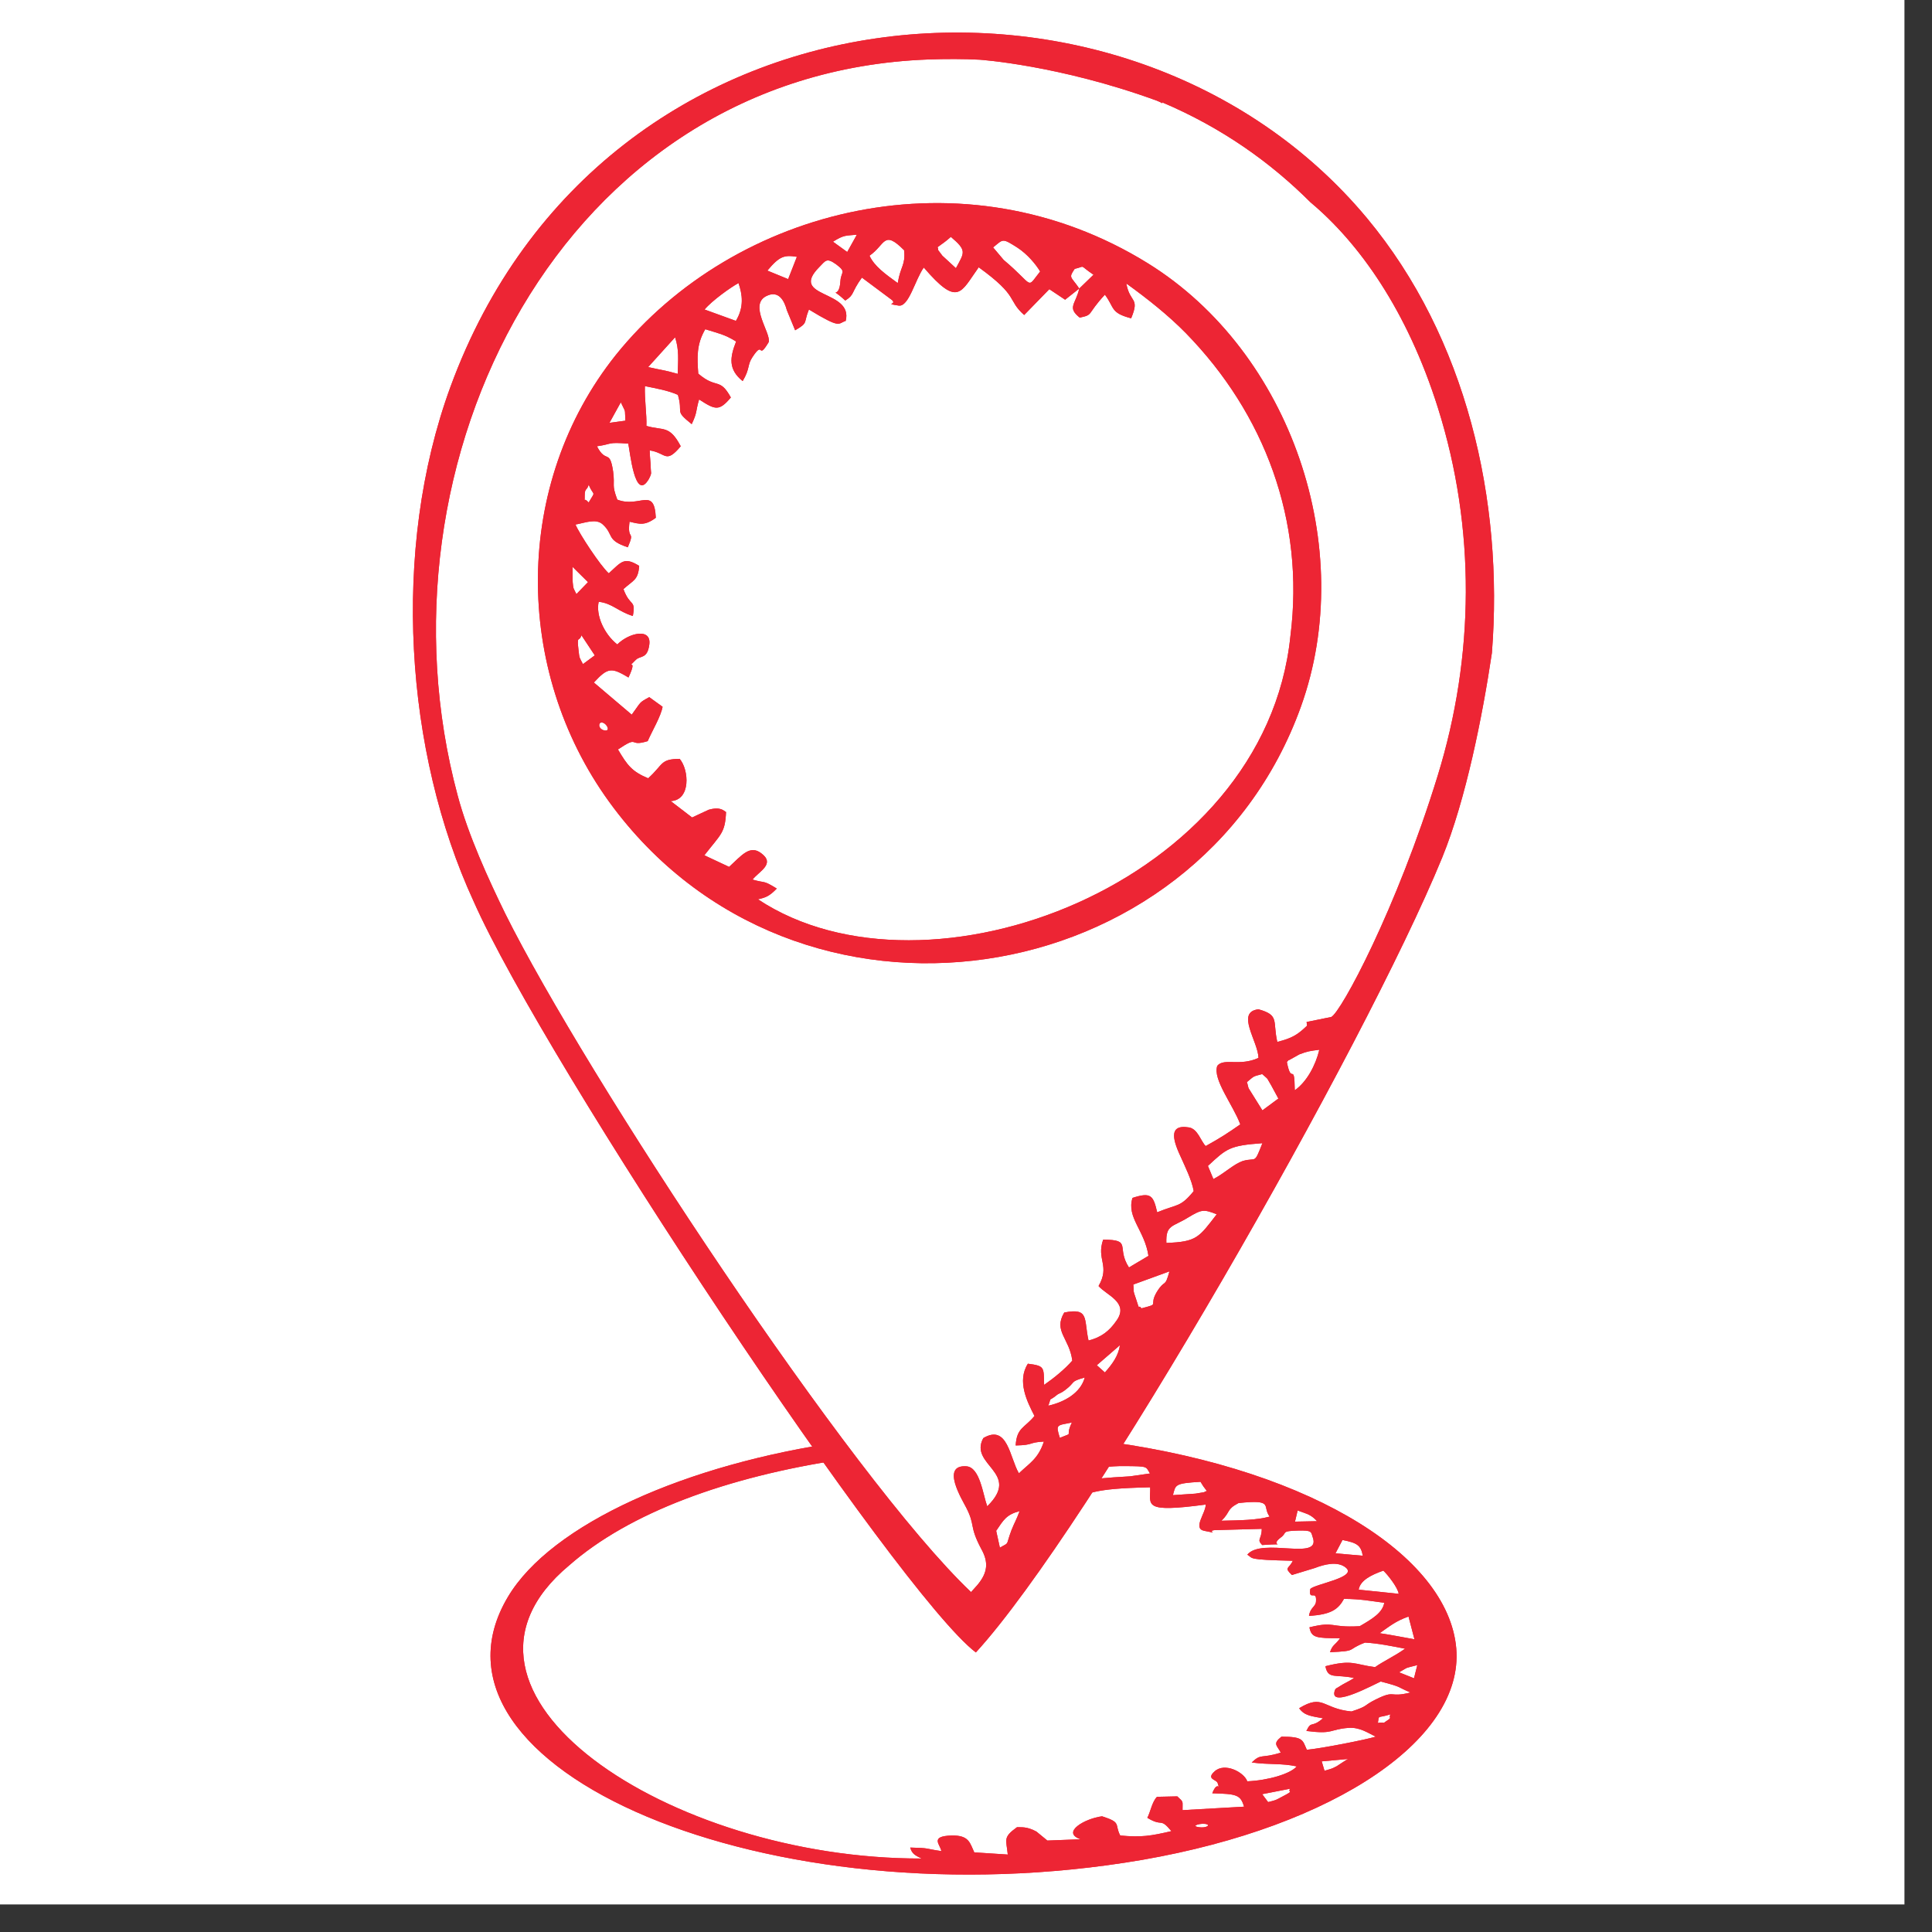 <svg xmlns="http://www.w3.org/2000/svg" xmlns:xlink="http://www.w3.org/1999/xlink" width="46" viewBox="0 0 34.5 34.5" height="46" preserveAspectRatio="xMidYMid meet"><rect x="0" y="0" width="34.5" height="34.5" fill="#333333" stroke="none"/><defs><clipPath id="ecab5bd245"><path d="M 0 0 L 34.008 0 L 34.008 34.008 L 0 34.008 Z M 0 0 " clip-rule="nonzero"></path></clipPath></defs><g clip-path="url(#ecab5bd245)"><path fill="#ffffff" d="M 0 0 L 34.008 0 L 34.008 34.008 L 0 34.008 Z M 0 0 " fill-opacity="1" fill-rule="nonzero"></path></g><path fill="#ed2534" d="M 25.996 29.355 C 25.777 27.695 23.238 26.152 19.488 25.707 C 19.32 25.945 19.172 26.203 19.016 26.449 L 19.105 26.711 C 19.609 26.68 19.414 26.582 20.539 26.559 C 20.547 26.875 20.387 27.02 21.531 26.867 C 21.531 27.023 21.293 27.293 21.504 27.336 C 21.805 27.398 21.539 27.34 21.688 27.324 L 22.531 27.301 C 22.531 27.496 22.434 27.48 22.539 27.59 C 23.07 27.551 22.625 27.637 22.879 27.449 C 22.988 27.367 22.875 27.34 23.172 27.332 C 23.434 27.324 23.41 27.355 23.441 27.449 C 23.602 27.887 22.535 27.445 22.273 27.762 C 22.387 27.828 22.246 27.852 23.086 27.871 C 23.016 28.02 22.922 27.984 23.07 28.125 L 23.48 28 C 23.641 27.938 23.883 27.871 24.031 27.992 C 24.25 28.168 23.477 28.285 23.398 28.375 C 23.363 28.605 23.516 28.375 23.5 28.594 C 23.496 28.695 23.398 28.699 23.375 28.855 C 23.785 28.832 23.902 28.727 24 28.551 C 24.316 28.555 24.445 28.586 24.719 28.621 C 24.688 28.801 24.504 28.91 24.281 29.039 C 23.734 29.07 23.852 28.945 23.383 29.059 C 23.418 29.246 23.5 29.254 23.93 29.254 C 23.84 29.383 23.797 29.363 23.75 29.504 C 24.262 29.48 24.027 29.465 24.375 29.332 C 24.609 29.344 24.867 29.398 25.09 29.441 C 24.918 29.566 24.691 29.672 24.555 29.77 C 24.184 29.723 24.156 29.629 23.668 29.754 C 23.715 29.996 23.852 29.891 24.18 29.965 C 24.098 30.02 24 30.062 23.922 30.113 C 23.871 30.152 23.844 30.137 23.828 30.215 C 23.773 30.496 24.531 30.082 24.656 30.027 C 25.062 30.133 24.93 30.117 25.188 30.223 C 24.793 30.324 24.93 30.168 24.566 30.348 C 24.332 30.465 24.445 30.461 24.133 30.562 C 23.613 30.512 23.633 30.242 23.199 30.504 C 23.293 30.637 23.414 30.645 23.625 30.684 C 23.414 30.867 23.422 30.715 23.328 30.91 C 23.82 30.973 23.73 30.883 24.078 30.855 C 24.277 30.84 24.422 30.941 24.566 31.012 C 24.391 31.066 23.594 31.223 23.336 31.246 C 23.258 31.074 23.281 31.012 22.883 31.012 C 22.719 31.141 22.805 31.168 22.871 31.297 C 22.512 31.41 22.527 31.305 22.352 31.473 C 22.68 31.516 22.887 31.484 23.156 31.543 C 23.043 31.676 22.645 31.793 22.273 31.809 C 22.215 31.645 21.867 31.465 21.688 31.633 C 21.535 31.77 21.719 31.777 21.742 31.836 C 21.793 32 21.742 31.777 21.648 32.023 C 22.082 32.035 22.152 32.047 22.215 32.262 L 21.117 32.324 C 21.113 32.156 21.145 32.191 21.023 32.078 L 20.66 32.086 C 20.57 32.18 20.547 32.348 20.488 32.461 C 20.77 32.633 20.707 32.445 20.918 32.699 C 20.547 32.785 20.383 32.812 20.004 32.777 C 19.898 32.574 20.035 32.547 19.68 32.434 C 19.371 32.473 18.941 32.723 19.297 32.844 L 18.703 32.867 L 18.508 32.707 C 18.332 32.609 18.219 32.633 18.16 32.629 C 17.906 32.812 17.969 32.844 17.996 33.117 L 17.398 33.078 C 17.32 32.914 17.309 32.77 16.992 32.777 C 16.59 32.789 16.797 32.945 16.809 33.055 C 16.508 33.012 16.617 33 16.254 32.992 C 16.285 33.102 16.336 33.129 16.457 33.188 C 11.949 33.199 7.449 30.215 10.164 27.953 C 11.234 27.012 12.98 26.371 15.039 26.062 L 15.039 25.746 C 12.254 26.141 9.844 27.215 9.07 28.516 C 7.25 31.57 13.727 34.359 20.402 33.211 C 23.84 32.613 26.219 31.027 25.996 29.355 Z M 20.18 26.363 C 19.27 26.41 19.406 26.488 19.371 26.258 C 19.535 26.219 19.82 26.176 20.09 26.18 C 20.504 26.184 20.457 26.184 20.535 26.312 Z M 21.348 26.672 L 20.945 26.699 C 20.996 26.516 20.965 26.488 21.438 26.461 C 21.492 26.551 21.477 26.527 21.551 26.625 C 21.445 26.656 21.613 26.629 21.348 26.672 Z M 21.812 27.156 C 21.98 26.992 21.895 26.957 22.117 26.84 C 22.762 26.773 22.531 26.895 22.672 27.082 C 22.445 27.145 22.156 27.148 21.812 27.156 Z M 23.125 27.172 L 23.172 26.973 C 23.363 27.043 23.402 27.043 23.52 27.164 Z M 21.414 32.629 C 21.234 32.605 21.469 32.543 21.555 32.578 C 21.605 32.594 21.543 32.645 21.414 32.629 Z M 22.891 32.086 C 22.773 32.148 22.801 32.141 22.645 32.18 L 22.539 32.039 L 23.039 31.941 C 22.98 32.02 23.141 31.957 22.891 32.086 Z M 23.871 31.539 C 23.766 31.594 23.777 31.582 23.652 31.621 L 23.602 31.453 L 24.078 31.41 C 24.055 31.414 23.891 31.527 23.871 31.539 Z M 24.762 30.73 C 24.652 30.801 24.793 30.742 24.605 30.766 C 24.633 30.613 24.582 30.691 24.832 30.613 C 24.785 30.68 24.875 30.66 24.762 30.73 Z M 23.848 27.738 L 23.973 27.5 C 24.23 27.551 24.301 27.59 24.336 27.781 Z M 24.262 28.387 C 24.289 28.223 24.48 28.125 24.703 28.047 C 24.781 28.121 24.961 28.348 24.977 28.461 Z M 24.637 29.164 C 24.812 29.043 24.918 28.949 25.152 28.867 L 25.258 29.273 C 25.008 29.23 24.918 29.207 24.637 29.164 Z M 25.25 29.969 L 24.984 29.863 C 25.176 29.754 25.059 29.801 25.309 29.734 Z M 25.25 29.969 " fill-opacity="1" fill-rule="evenodd"></path><path fill="#ed2534" d="M 24.41 3.895 C 20.125 -1.246 10.766 -0.527 8.043 6.91 C 6.977 9.824 7.234 13.441 8.457 16.094 C 9.742 19 16.035 28.449 17.426 29.508 C 19.461 27.285 24.371 18.691 25.754 15.312 C 26.176 14.277 26.473 12.789 26.641 11.66 C 26.855 8.938 26.188 6.031 24.41 3.895 Z M 18.062 27.324 C 17.949 27.625 18.039 27.527 17.855 27.637 L 17.789 27.336 C 17.918 27.145 17.969 27.047 18.207 26.984 C 18.145 27.152 18.129 27.16 18.062 27.324 Z M 18.926 25.676 C 18.848 25.43 18.871 25.457 19.141 25.402 C 19.004 25.684 19.199 25.562 18.926 25.676 Z M 18.719 25.102 C 18.785 24.93 18.711 25.035 18.848 24.93 C 18.926 24.863 18.914 24.902 19.023 24.82 C 19.219 24.672 19.094 24.676 19.371 24.598 C 19.297 24.871 19.016 25.035 18.719 25.102 Z M 19.73 24.508 C 19.727 24.504 19.59 24.383 19.586 24.379 L 20 24.02 C 19.969 24.215 19.863 24.359 19.73 24.508 Z M 20.66 23.066 C 20.5 23.332 20.73 23.273 20.383 23.363 C 20.312 23.266 20.371 23.465 20.281 23.18 C 20.227 23.02 20.254 23.109 20.238 22.938 L 20.883 22.703 C 20.797 23.016 20.809 22.828 20.66 23.066 Z M 20.828 22.195 C 20.816 21.867 20.938 21.914 21.215 21.742 C 21.449 21.602 21.488 21.586 21.727 21.684 C 21.41 22.094 21.375 22.176 20.828 22.195 Z M 22.199 20.73 C 22.031 20.785 21.871 20.949 21.668 21.055 L 21.57 20.82 C 21.906 20.508 21.953 20.457 22.543 20.414 C 22.391 20.801 22.441 20.664 22.199 20.73 Z M 22.543 19.828 L 22.297 19.434 C 22.289 19.418 22.277 19.348 22.266 19.324 C 22.406 19.207 22.367 19.227 22.539 19.18 C 22.672 19.297 22.605 19.227 22.699 19.379 L 22.828 19.617 Z M 23.121 19.469 C 23.113 18.938 23.062 19.395 22.98 18.965 C 22.992 18.953 23.016 18.918 23.02 18.93 L 23.203 18.828 C 23.344 18.773 23.398 18.766 23.559 18.746 C 23.496 19.016 23.336 19.32 23.121 19.469 Z M 25.672 13.855 C 24.938 16.238 23.945 18.078 23.773 18.16 L 23.332 18.25 C 23.336 18.27 23.336 18.289 23.34 18.316 C 23.176 18.473 23.078 18.539 22.809 18.605 C 22.723 18.234 22.855 18.129 22.473 18.023 C 22.059 18.07 22.465 18.594 22.473 18.891 C 22.137 19.047 21.859 18.887 21.738 19.031 C 21.648 19.27 22.02 19.73 22.148 20.078 C 21.926 20.234 21.785 20.324 21.531 20.465 C 21.449 20.391 21.391 20.16 21.234 20.133 C 20.836 20.066 20.961 20.398 21.098 20.688 C 21.156 20.82 21.285 21.078 21.316 21.27 C 21.074 21.566 21.031 21.496 20.664 21.648 C 20.594 21.344 20.551 21.285 20.223 21.391 C 20.113 21.742 20.441 21.969 20.508 22.426 L 20.16 22.633 C 19.926 22.273 20.227 22.137 19.699 22.137 C 19.574 22.496 19.828 22.598 19.617 22.965 C 19.758 23.129 20.164 23.258 19.941 23.578 C 19.809 23.77 19.668 23.879 19.438 23.938 C 19.352 23.555 19.457 23.348 19.004 23.438 C 18.805 23.773 19.098 23.895 19.148 24.297 C 19.016 24.449 18.82 24.609 18.645 24.73 C 18.637 24.414 18.66 24.391 18.355 24.352 C 18.156 24.664 18.344 25.035 18.473 25.285 C 18.293 25.504 18.156 25.492 18.137 25.812 C 18.473 25.805 18.352 25.758 18.641 25.742 C 18.539 26.051 18.387 26.125 18.195 26.309 C 18.031 26.035 17.996 25.422 17.559 25.68 C 17.293 26.168 18.25 26.293 17.629 26.898 C 17.551 26.684 17.5 26.203 17.258 26.184 C 16.793 26.152 17.18 26.777 17.254 26.922 C 17.422 27.25 17.301 27.242 17.523 27.66 C 17.652 27.891 17.645 28.078 17.449 28.309 L 17.34 28.43 C 15.184 26.379 10.445 19.176 9.023 16.316 C 8.727 15.711 8.359 14.91 8.172 14.203 C 6.574 8.258 10.027 1.305 16.578 1.062 C 16.883 1.051 17.223 1.051 17.492 1.066 C 17.492 1.066 18.91 1.16 20.656 1.797 C 20.691 1.812 20.723 1.824 20.754 1.844 L 20.754 1.828 C 21.832 2.285 22.699 2.91 23.402 3.613 C 24.266 4.336 25.129 5.539 25.68 7.293 C 26.352 9.43 26.332 11.719 25.672 13.855 Z M 25.672 13.855 " fill-opacity="1" fill-rule="evenodd"></path><path fill="#ed2534" d="M 10.738 12.902 C 10.828 12.895 10.926 13.082 10.777 13.039 C 10.676 13.004 10.688 12.906 10.738 12.902 Z M 10.383 11.344 L 10.621 11.703 L 10.41 11.859 C 10.344 11.734 10.348 11.758 10.332 11.621 C 10.297 11.32 10.34 11.48 10.383 11.344 Z M 10.223 10.121 L 10.5 10.395 L 10.293 10.609 C 10.242 10.504 10.238 10.523 10.227 10.398 C 10.223 10.375 10.227 10.141 10.223 10.121 Z M 10.512 8.656 C 10.605 8.879 10.645 8.746 10.512 8.973 C 10.41 8.859 10.445 9.004 10.441 8.859 C 10.441 8.703 10.48 8.77 10.512 8.656 Z M 10.883 7.551 L 11.086 7.184 C 11.184 7.395 11.152 7.273 11.168 7.512 Z M 11.574 6.555 L 12.055 6.023 C 12.129 6.246 12.109 6.426 12.102 6.676 C 11.871 6.609 11.789 6.605 11.574 6.555 Z M 12.582 5.527 C 12.711 5.371 13.055 5.125 13.188 5.055 C 13.258 5.262 13.289 5.484 13.141 5.73 Z M 13.703 4.832 C 13.922 4.57 14.008 4.551 14.23 4.586 L 14.074 4.984 Z M 15.301 4.191 L 15.129 4.5 L 14.875 4.316 C 15.074 4.191 15.102 4.211 15.301 4.191 Z M 16.145 4.469 C 16.172 4.738 16.082 4.746 16.031 5.055 C 15.805 4.891 15.613 4.754 15.527 4.566 C 15.812 4.371 15.773 4.094 16.145 4.469 Z M 16.742 4.414 C 16.883 4.309 16.852 4.34 16.98 4.23 C 17.27 4.477 17.223 4.504 17.07 4.789 L 16.828 4.566 C 16.695 4.391 16.781 4.504 16.742 4.414 Z M 17.734 4.418 C 17.918 4.27 17.891 4.246 18.168 4.422 C 18.348 4.539 18.5 4.723 18.574 4.848 C 18.316 5.168 18.484 5.113 17.922 4.641 Z M 19.273 5.152 C 19.121 4.93 19.078 4.969 19.191 4.801 C 19.402 4.754 19.25 4.719 19.527 4.906 Z M 19.273 5.152 C 19.207 5.438 19.051 5.488 19.281 5.672 C 19.535 5.617 19.395 5.625 19.73 5.262 C 19.906 5.496 19.824 5.586 20.199 5.684 C 20.359 5.301 20.176 5.418 20.113 5.062 C 20.492 5.336 20.863 5.629 21.18 5.953 C 22.574 7.383 23.305 9.289 23.043 11.359 C 22.59 15.785 16.551 18.059 13.535 16.059 C 13.676 16.027 13.738 16.004 13.871 15.867 C 13.617 15.711 13.684 15.777 13.438 15.707 C 13.559 15.555 13.852 15.426 13.59 15.234 C 13.387 15.082 13.238 15.281 13.02 15.48 L 12.578 15.273 C 12.875 14.891 12.949 14.875 12.965 14.5 C 12.922 14.48 12.871 14.398 12.652 14.461 L 12.359 14.598 L 11.977 14.305 C 12.34 14.289 12.305 13.746 12.137 13.551 C 11.785 13.555 11.852 13.648 11.574 13.898 C 11.285 13.777 11.203 13.668 11.035 13.383 C 11.434 13.117 11.207 13.348 11.566 13.234 C 11.648 13.047 11.801 12.793 11.832 12.621 L 11.594 12.449 C 11.402 12.555 11.457 12.523 11.281 12.762 L 10.605 12.188 C 10.859 11.91 10.926 11.922 11.223 12.098 C 11.41 11.699 11.148 11.992 11.352 11.785 C 11.43 11.703 11.559 11.773 11.594 11.516 C 11.641 11.203 11.227 11.301 11.023 11.508 C 10.785 11.32 10.637 10.984 10.691 10.746 C 10.934 10.773 11.035 10.918 11.301 11 C 11.355 10.691 11.254 10.848 11.133 10.52 C 11.309 10.359 11.395 10.363 11.414 10.105 C 11.145 9.938 11.098 10.031 10.871 10.238 C 10.719 10.102 10.34 9.523 10.277 9.367 C 10.449 9.336 10.641 9.254 10.762 9.363 C 10.969 9.551 10.816 9.641 11.211 9.773 C 11.348 9.449 11.195 9.672 11.242 9.316 C 11.422 9.359 11.516 9.391 11.711 9.246 C 11.684 8.68 11.422 9.078 11.023 8.922 C 10.918 8.637 10.984 8.695 10.949 8.422 C 10.887 8.004 10.824 8.289 10.66 7.969 C 10.941 7.93 10.836 7.891 11.219 7.922 C 11.25 8.055 11.336 8.98 11.586 8.555 C 11.648 8.438 11.621 8.445 11.621 8.371 C 11.621 8.266 11.602 8.156 11.602 8.043 C 11.898 8.086 11.883 8.293 12.156 7.969 C 11.953 7.582 11.84 7.695 11.543 7.605 C 11.551 7.398 11.508 7.148 11.516 6.895 C 11.707 6.934 11.934 6.973 12.105 7.051 C 12.207 7.398 12.031 7.316 12.352 7.574 C 12.457 7.352 12.418 7.355 12.484 7.133 C 12.773 7.32 12.84 7.348 13.051 7.098 C 12.848 6.73 12.801 6.957 12.469 6.672 C 12.449 6.387 12.434 6.152 12.594 5.879 C 12.812 5.949 12.93 5.965 13.145 6.098 C 13.031 6.387 13.004 6.598 13.262 6.805 C 13.398 6.578 13.34 6.52 13.438 6.375 C 13.648 6.059 13.52 6.453 13.727 6.109 C 13.77 5.945 13.363 5.441 13.688 5.285 C 13.91 5.176 14.008 5.379 14.051 5.539 L 14.199 5.898 C 14.441 5.758 14.344 5.773 14.445 5.527 C 15.023 5.879 14.957 5.777 15.102 5.73 C 15.242 5.168 14.078 5.328 14.629 4.77 C 14.746 4.652 14.758 4.598 14.93 4.719 C 15.121 4.863 15.02 4.848 15.008 5.012 C 14.988 5.395 14.777 5.074 15.094 5.367 C 15.266 5.258 15.191 5.234 15.391 4.957 L 15.93 5.359 C 16.02 5.445 15.781 5.414 16.047 5.457 C 16.23 5.484 16.34 4.996 16.496 4.777 C 17.113 5.496 17.156 5.219 17.477 4.773 C 18.207 5.301 17.98 5.352 18.289 5.625 L 18.738 5.164 L 19.02 5.352 Z M 10.879 14.32 C 14.207 18.902 21.371 17.785 23.23 12.621 C 24.25 9.789 23.055 6.289 20.5 4.703 C 17.211 2.664 13.121 3.695 10.996 6.34 C 9.164 8.637 9.16 11.949 10.879 14.32 Z M 10.879 14.32 " fill-opacity="1" fill-rule="evenodd"></path><path fill="#ed2534" d="M 25.363 14.875 C 25.301 15.035 25.246 15.191 25.184 15.344 Z M 25.363 14.875 " fill-opacity="1" fill-rule="evenodd"></path><path fill="#ed2534" d="M 25.996 29.355 C 25.777 27.695 23.238 26.152 19.488 25.707 C 19.32 25.945 19.172 26.203 19.016 26.449 L 19.105 26.711 C 19.609 26.68 19.414 26.582 20.539 26.559 C 20.547 26.875 20.387 27.02 21.531 26.867 C 21.531 27.023 21.293 27.293 21.504 27.336 C 21.805 27.398 21.539 27.34 21.688 27.324 L 22.531 27.301 C 22.531 27.496 22.434 27.48 22.539 27.59 C 23.07 27.551 22.625 27.637 22.879 27.449 C 22.988 27.367 22.875 27.34 23.172 27.332 C 23.434 27.324 23.41 27.355 23.441 27.449 C 23.602 27.887 22.535 27.445 22.273 27.762 C 22.387 27.828 22.246 27.852 23.086 27.871 C 23.016 28.02 22.922 27.984 23.07 28.125 L 23.48 28 C 23.641 27.938 23.883 27.871 24.031 27.992 C 24.25 28.168 23.477 28.285 23.398 28.375 C 23.363 28.605 23.516 28.375 23.5 28.594 C 23.496 28.695 23.398 28.699 23.375 28.855 C 23.785 28.832 23.902 28.727 24 28.551 C 24.316 28.555 24.445 28.586 24.719 28.621 C 24.688 28.801 24.504 28.91 24.281 29.039 C 23.734 29.07 23.852 28.945 23.383 29.059 C 23.418 29.246 23.5 29.254 23.93 29.254 C 23.84 29.383 23.797 29.363 23.75 29.504 C 24.262 29.48 24.027 29.465 24.375 29.332 C 24.609 29.344 24.867 29.398 25.09 29.441 C 24.918 29.566 24.691 29.672 24.555 29.77 C 24.184 29.723 24.156 29.629 23.668 29.754 C 23.715 29.996 23.852 29.891 24.18 29.965 C 24.098 30.02 24 30.062 23.922 30.113 C 23.871 30.152 23.844 30.137 23.828 30.215 C 23.773 30.496 24.531 30.082 24.656 30.027 C 25.062 30.133 24.93 30.117 25.188 30.223 C 24.793 30.324 24.93 30.168 24.566 30.348 C 24.332 30.465 24.445 30.461 24.133 30.562 C 23.613 30.512 23.633 30.242 23.199 30.504 C 23.293 30.637 23.414 30.645 23.625 30.684 C 23.414 30.867 23.422 30.715 23.328 30.91 C 23.82 30.973 23.73 30.883 24.078 30.855 C 24.277 30.84 24.422 30.941 24.566 31.012 C 24.391 31.066 23.594 31.223 23.336 31.246 C 23.258 31.074 23.281 31.012 22.883 31.012 C 22.719 31.141 22.805 31.168 22.871 31.297 C 22.512 31.41 22.527 31.305 22.352 31.473 C 22.68 31.516 22.887 31.484 23.156 31.543 C 23.043 31.676 22.645 31.793 22.273 31.809 C 22.215 31.645 21.867 31.465 21.688 31.633 C 21.535 31.77 21.719 31.777 21.742 31.836 C 21.793 32 21.742 31.777 21.648 32.023 C 22.082 32.035 22.152 32.047 22.215 32.262 L 21.117 32.324 C 21.113 32.156 21.145 32.191 21.023 32.078 L 20.66 32.086 C 20.57 32.18 20.547 32.348 20.488 32.461 C 20.77 32.633 20.707 32.445 20.918 32.699 C 20.547 32.785 20.383 32.812 20.004 32.777 C 19.898 32.574 20.035 32.547 19.68 32.434 C 19.371 32.473 18.941 32.723 19.297 32.844 L 18.703 32.867 L 18.508 32.707 C 18.332 32.609 18.219 32.633 18.16 32.629 C 17.906 32.812 17.969 32.844 17.996 33.117 L 17.398 33.078 C 17.32 32.914 17.309 32.77 16.992 32.777 C 16.59 32.789 16.797 32.945 16.809 33.055 C 16.508 33.012 16.617 33 16.254 32.992 C 16.285 33.102 16.336 33.129 16.457 33.188 C 11.949 33.199 7.449 30.215 10.164 27.953 C 11.234 27.012 12.98 26.371 15.039 26.062 L 15.039 25.746 C 12.254 26.141 9.844 27.215 9.07 28.516 C 7.25 31.57 13.727 34.359 20.402 33.211 C 23.84 32.613 26.219 31.027 25.996 29.355 Z M 20.18 26.363 C 19.27 26.41 19.406 26.488 19.371 26.258 C 19.535 26.219 19.82 26.176 20.09 26.18 C 20.504 26.184 20.457 26.184 20.535 26.312 Z M 21.348 26.672 L 20.945 26.699 C 20.996 26.516 20.965 26.488 21.438 26.461 C 21.492 26.551 21.477 26.527 21.551 26.625 C 21.445 26.656 21.613 26.629 21.348 26.672 Z M 21.812 27.156 C 21.98 26.992 21.895 26.957 22.117 26.84 C 22.762 26.773 22.531 26.895 22.672 27.082 C 22.445 27.145 22.156 27.148 21.812 27.156 Z M 23.125 27.172 L 23.172 26.973 C 23.363 27.043 23.402 27.043 23.52 27.164 Z M 21.414 32.629 C 21.234 32.605 21.469 32.543 21.555 32.578 C 21.605 32.594 21.543 32.645 21.414 32.629 Z M 22.891 32.086 C 22.773 32.148 22.801 32.141 22.645 32.18 L 22.539 32.039 L 23.039 31.941 C 22.98 32.02 23.141 31.957 22.891 32.086 Z M 23.871 31.539 C 23.766 31.594 23.777 31.582 23.652 31.621 L 23.602 31.453 L 24.078 31.41 C 24.055 31.414 23.891 31.527 23.871 31.539 Z M 24.762 30.73 C 24.652 30.801 24.793 30.742 24.605 30.766 C 24.633 30.613 24.582 30.691 24.832 30.613 C 24.785 30.68 24.875 30.66 24.762 30.73 Z M 23.848 27.738 L 23.973 27.5 C 24.23 27.551 24.301 27.59 24.336 27.781 Z M 24.262 28.387 C 24.289 28.223 24.48 28.125 24.703 28.047 C 24.781 28.121 24.961 28.348 24.977 28.461 Z M 24.637 29.164 C 24.812 29.043 24.918 28.949 25.152 28.867 L 25.258 29.273 C 25.008 29.23 24.918 29.207 24.637 29.164 Z M 25.25 29.969 L 24.984 29.863 C 25.176 29.754 25.059 29.801 25.309 29.734 Z M 25.25 29.969 " fill-opacity="1" fill-rule="evenodd"></path><path fill="#ed2534" d="M 24.41 3.895 C 20.125 -1.246 10.766 -0.527 8.043 6.91 C 6.977 9.824 7.234 13.441 8.457 16.094 C 9.742 19 16.035 28.449 17.426 29.508 C 19.461 27.285 24.371 18.691 25.754 15.312 C 26.176 14.277 26.473 12.789 26.641 11.66 C 26.855 8.938 26.188 6.031 24.41 3.895 Z M 18.062 27.324 C 17.949 27.625 18.039 27.527 17.855 27.637 L 17.789 27.336 C 17.918 27.145 17.969 27.047 18.207 26.984 C 18.145 27.152 18.129 27.16 18.062 27.324 Z M 18.926 25.676 C 18.848 25.43 18.871 25.457 19.141 25.402 C 19.004 25.684 19.199 25.562 18.926 25.676 Z M 18.719 25.102 C 18.785 24.93 18.711 25.035 18.848 24.93 C 18.926 24.863 18.914 24.902 19.023 24.82 C 19.219 24.672 19.094 24.676 19.371 24.598 C 19.297 24.871 19.016 25.035 18.719 25.102 Z M 19.73 24.508 C 19.727 24.504 19.59 24.383 19.586 24.379 L 20 24.02 C 19.969 24.215 19.863 24.359 19.73 24.508 Z M 20.66 23.066 C 20.5 23.332 20.73 23.273 20.383 23.363 C 20.312 23.266 20.371 23.465 20.281 23.18 C 20.227 23.02 20.254 23.109 20.238 22.938 L 20.883 22.703 C 20.797 23.016 20.809 22.828 20.66 23.066 Z M 20.828 22.195 C 20.816 21.867 20.938 21.914 21.215 21.742 C 21.449 21.602 21.488 21.586 21.727 21.684 C 21.41 22.094 21.375 22.176 20.828 22.195 Z M 22.199 20.73 C 22.031 20.785 21.871 20.949 21.668 21.055 L 21.57 20.82 C 21.906 20.508 21.953 20.457 22.543 20.414 C 22.391 20.801 22.441 20.664 22.199 20.73 Z M 22.543 19.828 L 22.297 19.434 C 22.289 19.418 22.277 19.348 22.266 19.324 C 22.406 19.207 22.367 19.227 22.539 19.18 C 22.672 19.297 22.605 19.227 22.699 19.379 L 22.828 19.617 Z M 23.121 19.469 C 23.113 18.938 23.062 19.395 22.98 18.965 C 22.992 18.953 23.016 18.918 23.02 18.93 L 23.203 18.828 C 23.344 18.773 23.398 18.766 23.559 18.746 C 23.496 19.016 23.336 19.32 23.121 19.469 Z M 25.672 13.855 C 24.938 16.238 23.945 18.078 23.773 18.16 L 23.332 18.25 C 23.336 18.27 23.336 18.289 23.34 18.316 C 23.176 18.473 23.078 18.539 22.809 18.605 C 22.723 18.234 22.855 18.129 22.473 18.023 C 22.059 18.07 22.465 18.594 22.473 18.891 C 22.137 19.047 21.859 18.887 21.738 19.031 C 21.648 19.27 22.02 19.73 22.148 20.078 C 21.926 20.234 21.785 20.324 21.531 20.465 C 21.449 20.391 21.391 20.16 21.234 20.133 C 20.836 20.066 20.961 20.398 21.098 20.688 C 21.156 20.82 21.285 21.078 21.316 21.27 C 21.074 21.566 21.031 21.496 20.664 21.648 C 20.594 21.344 20.551 21.285 20.223 21.391 C 20.113 21.742 20.441 21.969 20.508 22.426 L 20.16 22.633 C 19.926 22.273 20.227 22.137 19.699 22.137 C 19.574 22.496 19.828 22.598 19.617 22.965 C 19.758 23.129 20.164 23.258 19.941 23.578 C 19.809 23.77 19.668 23.879 19.438 23.938 C 19.352 23.555 19.457 23.348 19.004 23.438 C 18.805 23.773 19.098 23.895 19.148 24.297 C 19.016 24.449 18.82 24.609 18.645 24.73 C 18.637 24.414 18.66 24.391 18.355 24.352 C 18.156 24.664 18.344 25.035 18.473 25.285 C 18.293 25.504 18.156 25.492 18.137 25.812 C 18.473 25.805 18.352 25.758 18.641 25.742 C 18.539 26.051 18.387 26.125 18.195 26.309 C 18.031 26.035 17.996 25.422 17.559 25.68 C 17.293 26.168 18.25 26.293 17.629 26.898 C 17.551 26.684 17.5 26.203 17.258 26.184 C 16.793 26.152 17.18 26.777 17.254 26.922 C 17.422 27.25 17.301 27.242 17.523 27.66 C 17.652 27.891 17.645 28.078 17.449 28.309 L 17.34 28.43 C 15.184 26.379 10.445 19.176 9.023 16.316 C 8.727 15.711 8.359 14.91 8.172 14.203 C 6.574 8.258 10.027 1.305 16.578 1.062 C 16.883 1.051 17.223 1.051 17.492 1.066 C 17.492 1.066 18.91 1.16 20.656 1.797 C 20.691 1.812 20.723 1.824 20.754 1.844 L 20.754 1.828 C 21.832 2.285 22.699 2.91 23.402 3.613 C 24.266 4.336 25.129 5.539 25.68 7.293 C 26.352 9.43 26.332 11.719 25.672 13.855 Z M 25.672 13.855 " fill-opacity="1" fill-rule="evenodd"></path><path fill="#ed2534" d="M 10.738 12.902 C 10.828 12.895 10.926 13.082 10.777 13.039 C 10.676 13.004 10.688 12.906 10.738 12.902 Z M 10.383 11.344 L 10.621 11.703 L 10.41 11.859 C 10.344 11.734 10.348 11.758 10.332 11.621 C 10.297 11.32 10.34 11.48 10.383 11.344 Z M 10.223 10.121 L 10.5 10.395 L 10.293 10.609 C 10.242 10.504 10.238 10.523 10.227 10.398 C 10.223 10.375 10.227 10.141 10.223 10.121 Z M 10.512 8.656 C 10.605 8.879 10.645 8.746 10.512 8.973 C 10.41 8.859 10.445 9.004 10.441 8.859 C 10.441 8.703 10.48 8.77 10.512 8.656 Z M 10.883 7.551 L 11.086 7.184 C 11.184 7.395 11.152 7.273 11.168 7.512 Z M 11.574 6.555 L 12.055 6.023 C 12.129 6.246 12.109 6.426 12.102 6.676 C 11.871 6.609 11.789 6.605 11.574 6.555 Z M 12.582 5.527 C 12.711 5.371 13.055 5.125 13.188 5.055 C 13.258 5.262 13.289 5.484 13.141 5.73 Z M 13.703 4.832 C 13.922 4.57 14.008 4.551 14.23 4.586 L 14.074 4.984 Z M 15.301 4.191 L 15.129 4.5 L 14.875 4.316 C 15.074 4.191 15.102 4.211 15.301 4.191 Z M 16.145 4.469 C 16.172 4.738 16.082 4.746 16.031 5.055 C 15.805 4.891 15.613 4.754 15.527 4.566 C 15.812 4.371 15.773 4.094 16.145 4.469 Z M 16.742 4.414 C 16.883 4.309 16.852 4.34 16.98 4.23 C 17.27 4.477 17.223 4.504 17.07 4.789 L 16.828 4.566 C 16.695 4.391 16.781 4.504 16.742 4.414 Z M 17.734 4.418 C 17.918 4.27 17.891 4.246 18.168 4.422 C 18.348 4.539 18.5 4.723 18.574 4.848 C 18.316 5.168 18.484 5.113 17.922 4.641 Z M 19.273 5.152 C 19.121 4.93 19.078 4.969 19.191 4.801 C 19.402 4.754 19.25 4.719 19.527 4.906 Z M 19.273 5.152 C 19.207 5.438 19.051 5.488 19.281 5.672 C 19.535 5.617 19.395 5.625 19.73 5.262 C 19.906 5.496 19.824 5.586 20.199 5.684 C 20.359 5.301 20.176 5.418 20.113 5.062 C 20.492 5.336 20.863 5.629 21.18 5.953 C 22.574 7.383 23.305 9.289 23.043 11.359 C 22.59 15.785 16.551 18.059 13.535 16.059 C 13.676 16.027 13.738 16.004 13.871 15.867 C 13.617 15.711 13.684 15.777 13.438 15.707 C 13.559 15.555 13.852 15.426 13.59 15.234 C 13.387 15.082 13.238 15.281 13.02 15.48 L 12.578 15.273 C 12.875 14.891 12.949 14.875 12.965 14.5 C 12.922 14.48 12.871 14.398 12.652 14.461 L 12.359 14.598 L 11.977 14.305 C 12.34 14.289 12.305 13.746 12.137 13.551 C 11.785 13.555 11.852 13.648 11.574 13.898 C 11.285 13.777 11.203 13.668 11.035 13.383 C 11.434 13.117 11.207 13.348 11.566 13.234 C 11.648 13.047 11.801 12.793 11.832 12.621 L 11.594 12.449 C 11.402 12.555 11.457 12.523 11.281 12.762 L 10.605 12.188 C 10.859 11.91 10.926 11.922 11.223 12.098 C 11.41 11.699 11.148 11.992 11.352 11.785 C 11.43 11.703 11.559 11.773 11.594 11.516 C 11.641 11.203 11.227 11.301 11.023 11.508 C 10.785 11.32 10.637 10.984 10.691 10.746 C 10.934 10.773 11.035 10.918 11.301 11 C 11.355 10.691 11.254 10.848 11.133 10.52 C 11.309 10.359 11.395 10.363 11.414 10.105 C 11.145 9.938 11.098 10.031 10.871 10.238 C 10.719 10.102 10.34 9.523 10.277 9.367 C 10.449 9.336 10.641 9.254 10.762 9.363 C 10.969 9.551 10.816 9.641 11.211 9.773 C 11.348 9.449 11.195 9.672 11.242 9.316 C 11.422 9.359 11.516 9.391 11.711 9.246 C 11.684 8.68 11.422 9.078 11.023 8.922 C 10.918 8.637 10.984 8.695 10.949 8.422 C 10.887 8.004 10.824 8.289 10.66 7.969 C 10.941 7.93 10.836 7.891 11.219 7.922 C 11.25 8.055 11.336 8.98 11.586 8.555 C 11.648 8.438 11.621 8.445 11.621 8.371 C 11.621 8.266 11.602 8.156 11.602 8.043 C 11.898 8.086 11.883 8.293 12.156 7.969 C 11.953 7.582 11.84 7.695 11.543 7.605 C 11.551 7.398 11.508 7.148 11.516 6.895 C 11.707 6.934 11.934 6.973 12.105 7.051 C 12.207 7.398 12.031 7.316 12.352 7.574 C 12.457 7.352 12.418 7.355 12.484 7.133 C 12.773 7.32 12.84 7.348 13.051 7.098 C 12.848 6.73 12.801 6.957 12.469 6.672 C 12.449 6.387 12.434 6.152 12.594 5.879 C 12.812 5.949 12.93 5.965 13.145 6.098 C 13.031 6.387 13.004 6.598 13.262 6.805 C 13.398 6.578 13.34 6.52 13.438 6.375 C 13.648 6.059 13.52 6.453 13.727 6.109 C 13.77 5.945 13.363 5.441 13.688 5.285 C 13.91 5.176 14.008 5.379 14.051 5.539 L 14.199 5.898 C 14.441 5.758 14.344 5.773 14.445 5.527 C 15.023 5.879 14.957 5.777 15.102 5.73 C 15.242 5.168 14.078 5.328 14.629 4.77 C 14.746 4.652 14.758 4.598 14.93 4.719 C 15.121 4.863 15.02 4.848 15.008 5.012 C 14.988 5.395 14.777 5.074 15.094 5.367 C 15.266 5.258 15.191 5.234 15.391 4.957 L 15.93 5.359 C 16.02 5.445 15.781 5.414 16.047 5.457 C 16.23 5.484 16.34 4.996 16.496 4.777 C 17.113 5.496 17.156 5.219 17.477 4.773 C 18.207 5.301 17.98 5.352 18.289 5.625 L 18.738 5.164 L 19.02 5.352 Z M 10.879 14.32 C 14.207 18.902 21.371 17.785 23.23 12.621 C 24.25 9.789 23.055 6.289 20.5 4.703 C 17.211 2.664 13.121 3.695 10.996 6.34 C 9.164 8.637 9.16 11.949 10.879 14.32 Z M 10.879 14.32 " fill-opacity="1" fill-rule="evenodd"></path><path fill="#ed2534" d="M 25.363 14.875 C 25.301 15.035 25.246 15.191 25.184 15.344 Z M 25.363 14.875 " fill-opacity="1" fill-rule="evenodd"></path></svg>